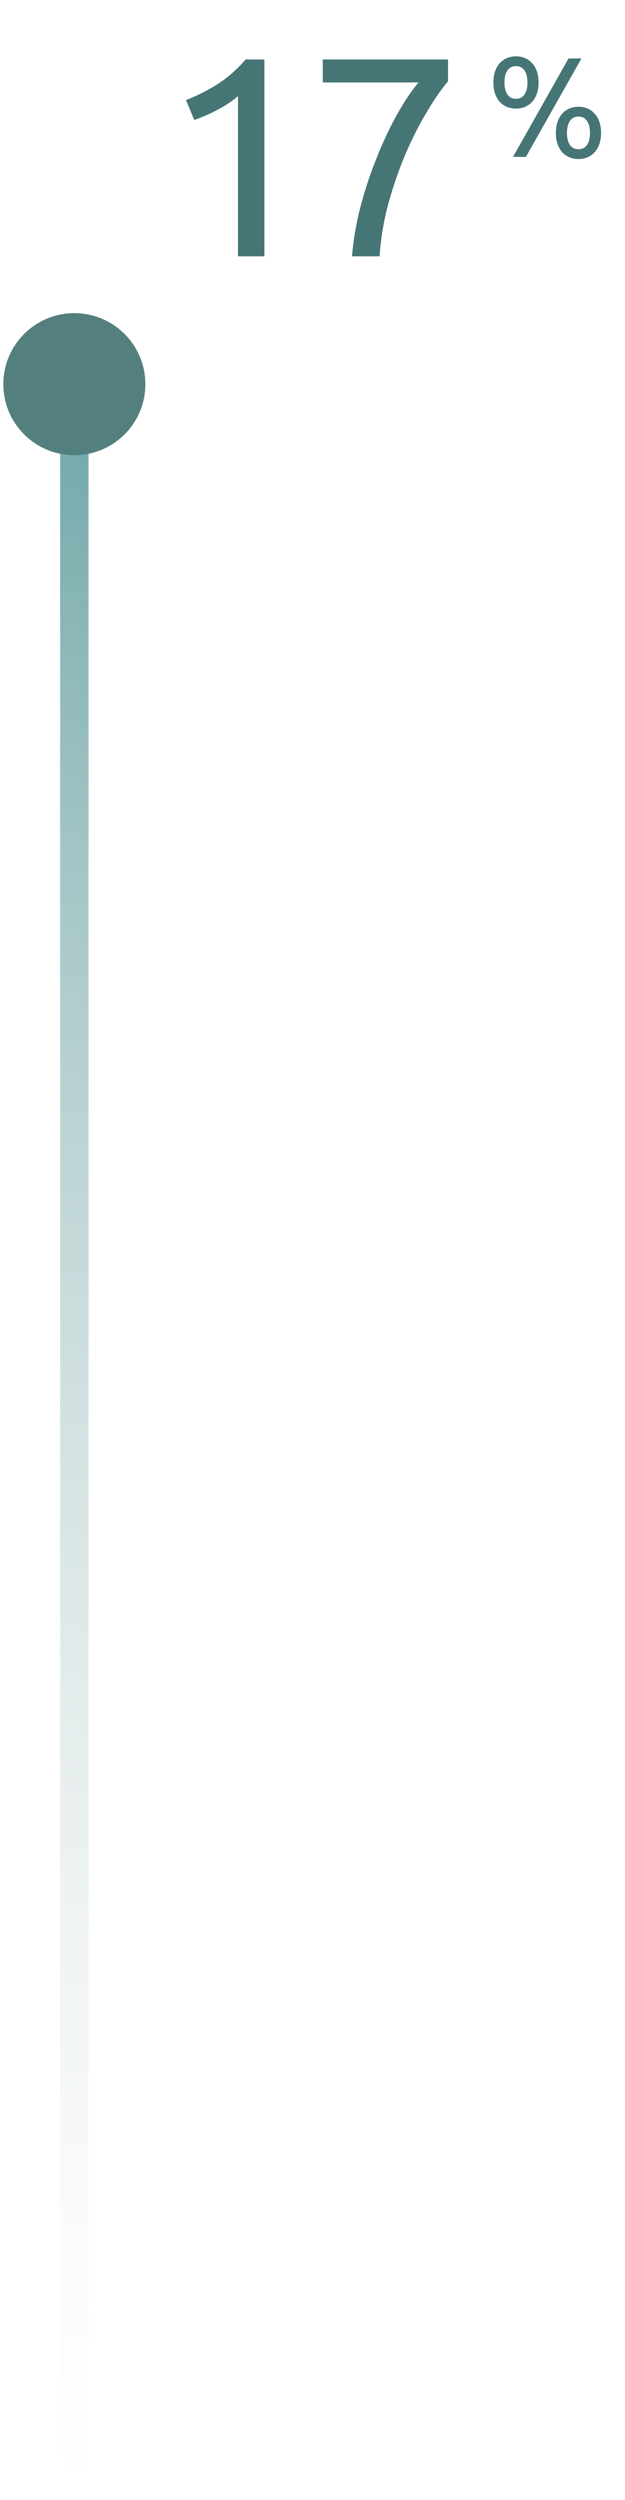 <?xml version="1.0" encoding="UTF-8"?> <svg xmlns="http://www.w3.org/2000/svg" width="44" height="176" viewBox="0 0 44 176" fill="none"><rect x="4.234" y="25.046" width="2" height="150" fill="url(#paint0_linear_294_286)"></rect><circle cx="5.234" cy="27.046" r="5" fill="#53807F"></circle><path d="M13.094 7.046C13.854 6.753 14.594 6.379 15.314 5.926C16.034 5.459 16.694 4.879 17.294 4.186H18.614V18.046H16.754V6.766C16.594 6.913 16.394 7.066 16.154 7.226C15.928 7.386 15.674 7.539 15.394 7.686C15.128 7.833 14.841 7.973 14.534 8.106C14.241 8.239 13.954 8.353 13.674 8.446L13.094 7.046ZM24.783 18.046C24.863 16.979 25.05 15.859 25.343 14.686C25.65 13.499 26.023 12.353 26.463 11.246C26.903 10.126 27.383 9.093 27.903 8.146C28.437 7.186 28.957 6.406 29.463 5.806H22.723V4.186H31.543V5.726C31.103 6.233 30.617 6.933 30.083 7.826C29.55 8.706 29.043 9.699 28.563 10.806C28.097 11.899 27.69 13.073 27.343 14.326C27.01 15.566 26.803 16.806 26.723 18.046H24.783Z" fill="#467576"></path><path d="M34.734 5.806C34.734 5.506 34.774 5.243 34.854 5.016C34.934 4.789 35.044 4.599 35.184 4.446C35.331 4.286 35.501 4.166 35.694 4.086C35.888 4.006 36.098 3.966 36.324 3.966C36.551 3.966 36.761 4.006 36.954 4.086C37.148 4.166 37.314 4.286 37.454 4.446C37.601 4.599 37.714 4.789 37.794 5.016C37.874 5.243 37.914 5.506 37.914 5.806C37.914 6.106 37.874 6.369 37.794 6.596C37.714 6.823 37.601 7.016 37.454 7.176C37.314 7.329 37.148 7.446 36.954 7.526C36.761 7.606 36.551 7.646 36.324 7.646C36.098 7.646 35.888 7.606 35.694 7.526C35.501 7.446 35.331 7.329 35.184 7.176C35.044 7.016 34.934 6.823 34.854 6.596C34.774 6.369 34.734 6.106 34.734 5.806ZM37.134 5.806C37.134 5.446 37.064 5.166 36.924 4.966C36.784 4.759 36.584 4.656 36.324 4.656C36.064 4.656 35.864 4.759 35.724 4.966C35.584 5.166 35.514 5.446 35.514 5.806C35.514 6.166 35.584 6.449 35.724 6.656C35.864 6.856 36.064 6.956 36.324 6.956C36.584 6.956 36.784 6.856 36.924 6.656C37.064 6.449 37.134 6.166 37.134 5.806ZM39.134 9.356C39.134 9.056 39.174 8.793 39.254 8.566C39.334 8.339 39.444 8.149 39.584 7.996C39.731 7.836 39.901 7.716 40.094 7.636C40.288 7.556 40.498 7.516 40.724 7.516C40.951 7.516 41.161 7.556 41.354 7.636C41.548 7.716 41.714 7.836 41.854 7.996C42.001 8.149 42.114 8.339 42.194 8.566C42.274 8.793 42.314 9.056 42.314 9.356C42.314 9.656 42.274 9.919 42.194 10.146C42.114 10.373 42.001 10.566 41.854 10.726C41.714 10.879 41.548 10.996 41.354 11.076C41.161 11.156 40.951 11.196 40.724 11.196C40.498 11.196 40.288 11.156 40.094 11.076C39.901 10.996 39.731 10.879 39.584 10.726C39.444 10.566 39.334 10.373 39.254 10.146C39.174 9.919 39.134 9.656 39.134 9.356ZM41.534 9.356C41.534 8.996 41.464 8.716 41.324 8.516C41.184 8.309 40.984 8.206 40.724 8.206C40.464 8.206 40.264 8.309 40.124 8.516C39.984 8.716 39.914 8.996 39.914 9.356C39.914 9.716 39.984 9.999 40.124 10.206C40.264 10.406 40.464 10.506 40.724 10.506C40.984 10.506 41.184 10.406 41.324 10.206C41.464 9.999 41.534 9.716 41.534 9.356ZM40.934 4.116L37.024 11.046H36.114L40.024 4.116H40.934Z" fill="#467576"></path><defs><linearGradient id="paint0_linear_294_286" x1="5.234" y1="25.046" x2="5.234" y2="175.046" gradientUnits="userSpaceOnUse"><stop stop-color="#6BA4A5"></stop><stop offset="1" stop-color="#E1E2E2" stop-opacity="0"></stop></linearGradient></defs></svg> 